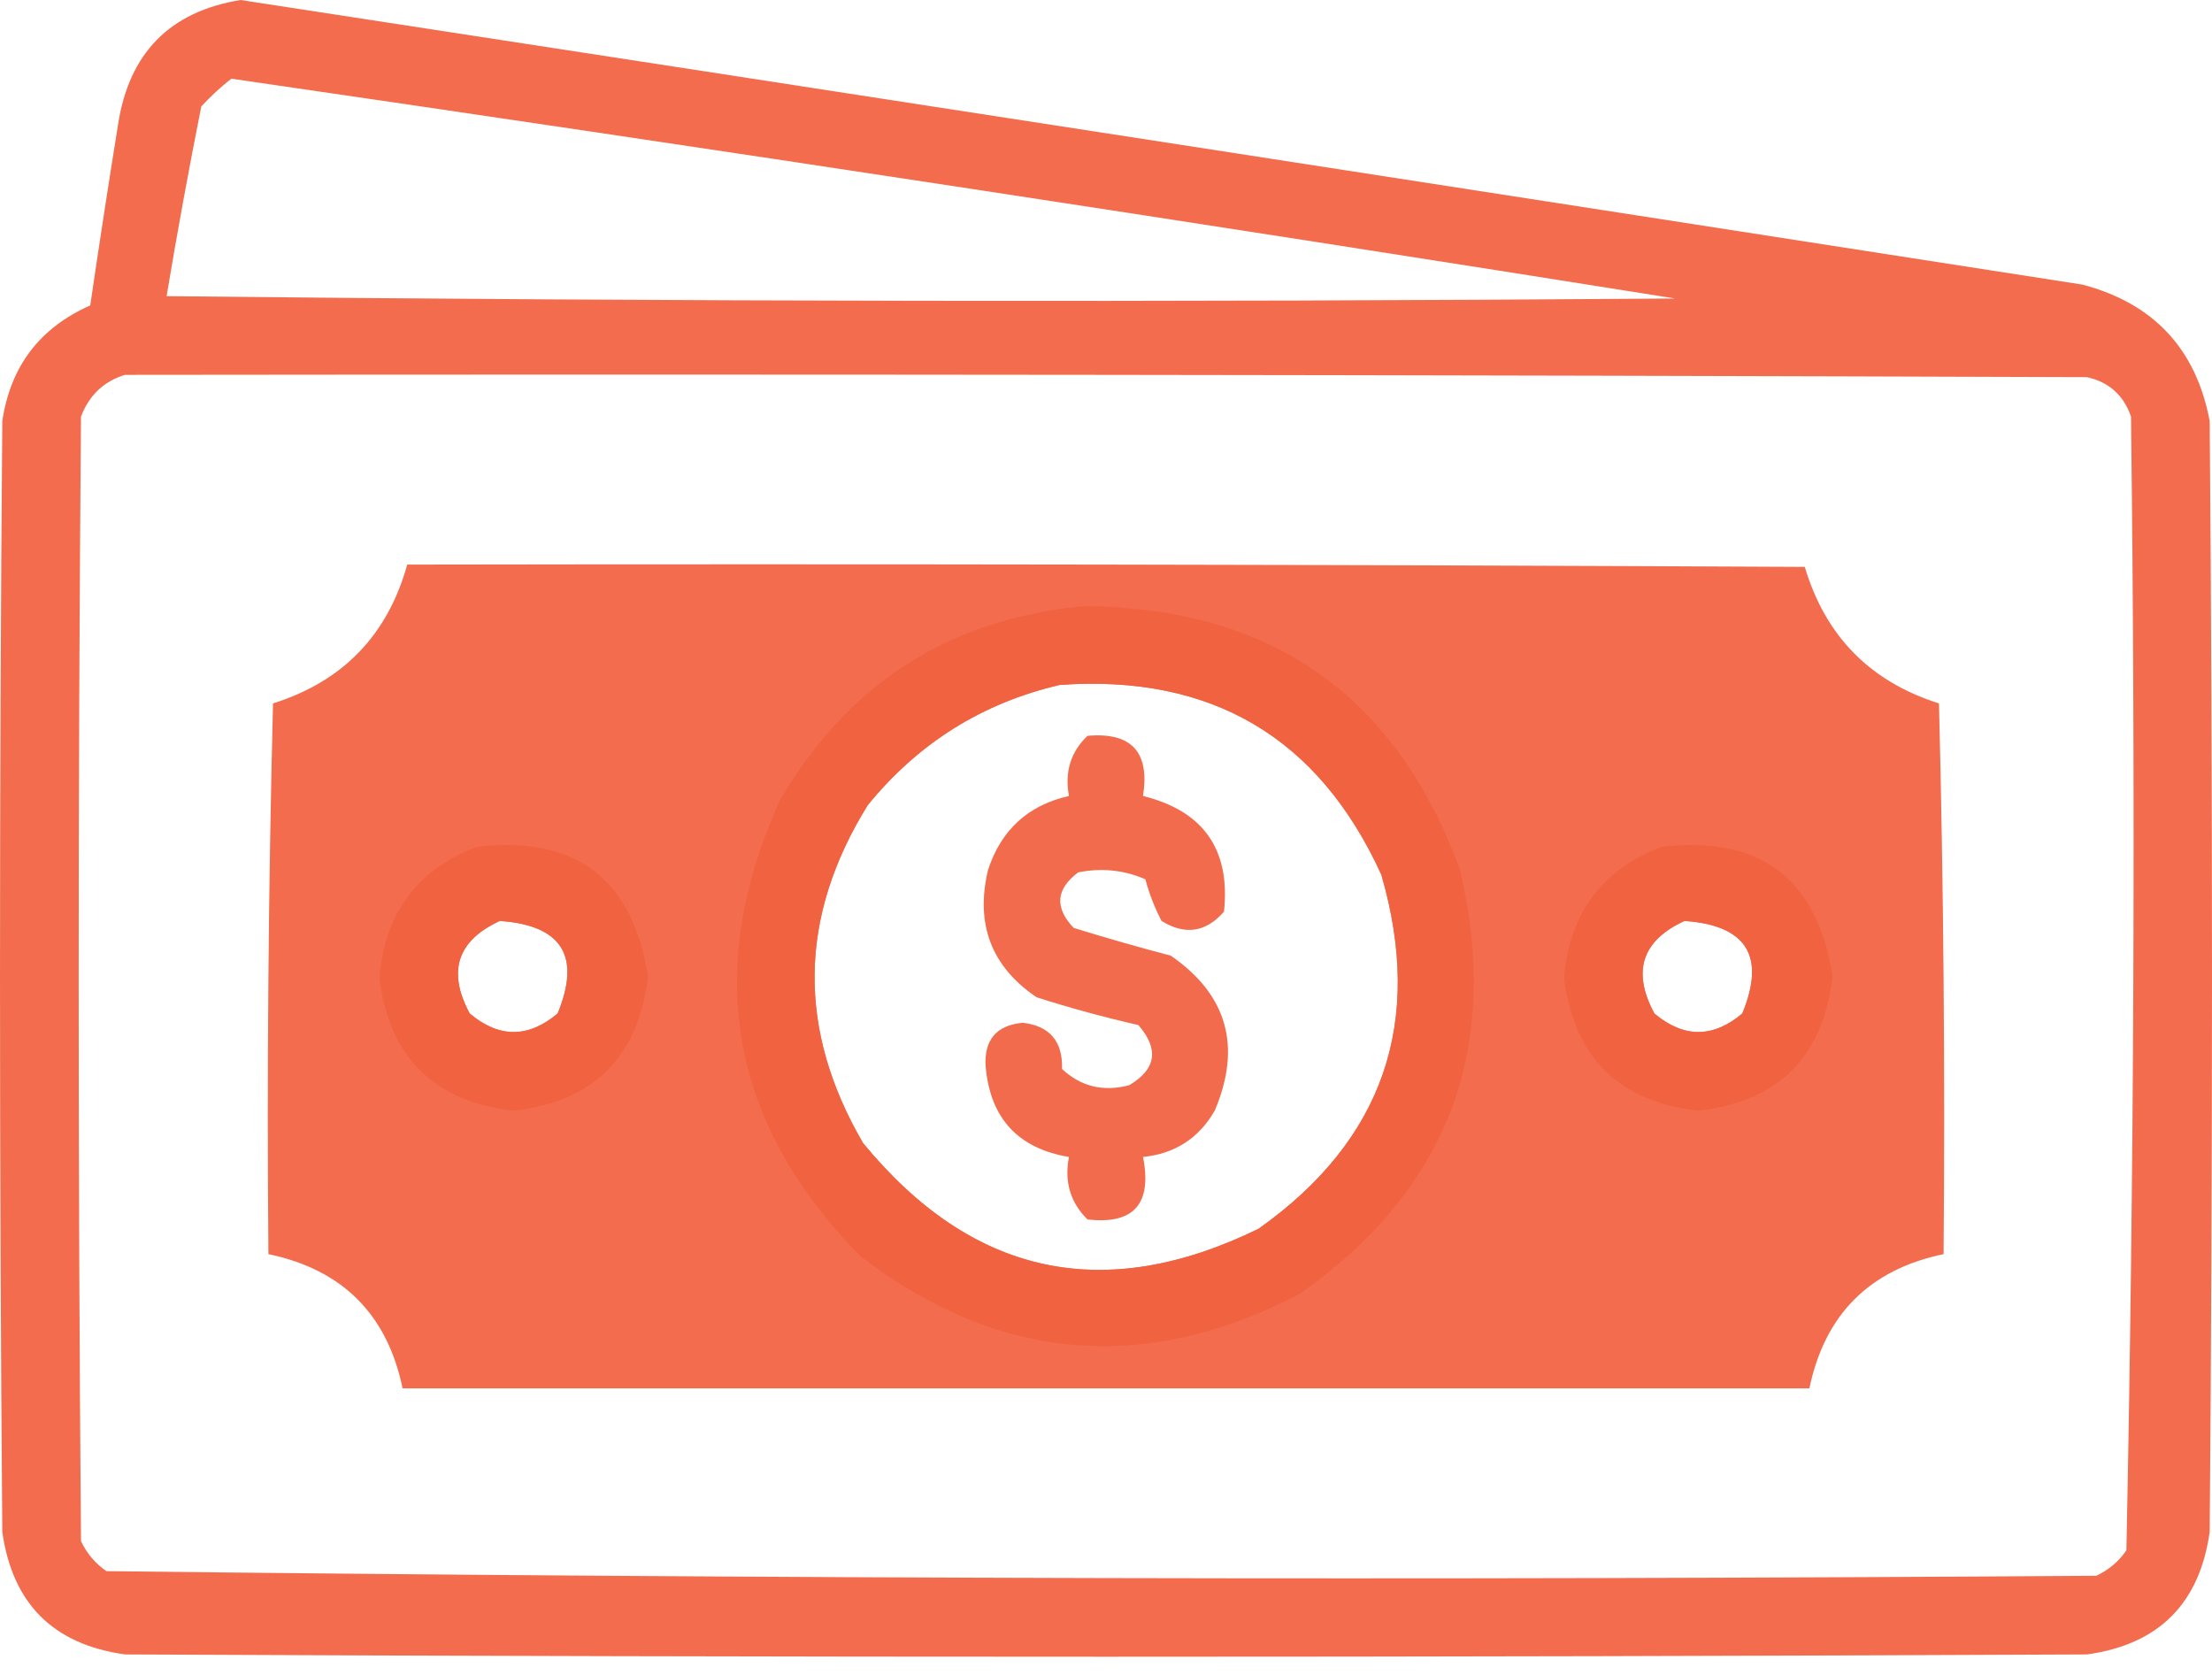 <svg width="70" height="53" viewBox="0 0 70 53" fill="none" xmlns="http://www.w3.org/2000/svg">
<path opacity="0.927" fill-rule="evenodd" clip-rule="evenodd" d="M7.615 0C27.045 2.981 46.473 5.984 65.9 9.006C68.155 9.602 69.498 11.042 69.927 13.326C70.024 25.042 70.024 36.757 69.927 48.473C69.609 50.743 68.316 52.036 66.046 52.353C45.349 52.451 24.651 52.451 3.954 52.353C1.684 52.036 0.391 50.743 0.073 48.473C-0.024 36.757 -0.024 25.042 0.073 13.326C0.329 11.594 1.257 10.373 2.856 9.665C3.135 7.759 3.428 5.856 3.734 3.954C4.079 1.682 5.372 0.364 7.615 0ZM7.322 2.49C22.565 4.705 37.795 7.024 53.013 9.446C37.099 9.568 21.185 9.543 5.272 9.372C5.606 7.366 5.973 5.365 6.37 3.368C6.672 3.041 6.99 2.748 7.322 2.49ZM3.954 11.862C24.651 11.838 45.349 11.862 66.046 11.935C66.739 12.091 67.203 12.506 67.437 13.18C67.583 25.151 67.534 37.111 67.291 49.059C67.047 49.413 66.73 49.681 66.339 49.864C45.337 50.01 24.347 49.961 3.368 49.718C3.014 49.474 2.746 49.157 2.563 48.766C2.465 36.904 2.465 25.042 2.563 13.18C2.823 12.505 3.286 12.065 3.954 11.862ZM12.887 17.866C27.629 17.842 42.371 17.866 57.113 17.939C57.767 20.131 59.182 21.571 61.36 22.259C61.506 28.067 61.555 33.877 61.506 39.686C59.163 40.174 57.748 41.59 57.259 43.933C42.42 43.933 27.58 43.933 12.741 43.933C12.252 41.59 10.837 40.174 8.494 39.686C8.445 33.877 8.494 28.067 8.64 22.259C10.851 21.562 12.266 20.098 12.887 17.866ZM33.535 21.674C38.338 21.332 41.73 23.334 43.713 27.678C45.069 32.348 43.776 36.082 39.833 38.881C34.938 41.275 30.765 40.372 27.312 36.172C25.218 32.579 25.267 29.016 27.458 25.481C29.056 23.516 31.081 22.246 33.535 21.674ZM15.816 29.142C17.785 29.279 18.395 30.255 17.646 32.071C16.719 32.852 15.791 32.852 14.864 32.071C14.149 30.741 14.467 29.765 15.816 29.142ZM53.305 29.142C55.274 29.279 55.884 30.255 55.136 32.071C54.209 32.852 53.281 32.852 52.353 32.071C51.639 30.741 51.956 29.765 53.305 29.142Z" fill="#F16140"/>
<path opacity="0.926" fill-rule="evenodd" clip-rule="evenodd" d="M34.268 19.184C40.2 19.207 44.179 21.989 46.203 27.531C47.519 33.154 45.834 37.621 41.151 40.931C36.253 43.493 31.616 43.102 27.238 39.759C23.094 35.55 22.24 30.742 24.676 25.335C26.828 21.644 30.025 19.594 34.268 19.184ZM33.536 21.674C31.081 22.246 29.056 23.516 27.458 25.481C25.267 29.016 25.218 32.579 27.312 36.172C30.765 40.372 34.938 41.275 39.833 38.881C43.776 36.082 45.069 32.348 43.713 27.678C41.73 23.334 38.338 21.332 33.536 21.674Z" fill="#F16140"/>
<path opacity="0.931" fill-rule="evenodd" clip-rule="evenodd" d="M34.414 23.285C35.805 23.162 36.391 23.797 36.171 25.188C38.088 25.665 38.942 26.885 38.734 28.849C38.161 29.504 37.502 29.602 36.757 29.142C36.541 28.726 36.37 28.287 36.245 27.824C35.57 27.53 34.862 27.457 34.121 27.605C33.415 28.132 33.366 28.718 33.975 29.362C34.992 29.677 36.017 29.97 37.05 30.241C38.838 31.477 39.302 33.113 38.441 35.146C37.935 36.022 37.178 36.51 36.171 36.611C36.465 38.097 35.879 38.757 34.414 38.588C33.871 38.053 33.676 37.394 33.828 36.611C32.217 36.341 31.338 35.389 31.192 33.755C31.136 32.909 31.527 32.445 32.364 32.364C33.219 32.463 33.634 32.951 33.609 33.828C34.208 34.386 34.916 34.556 35.732 34.341C36.589 33.836 36.687 33.201 36.025 32.437C34.938 32.19 33.864 31.897 32.803 31.558C31.372 30.586 30.859 29.244 31.266 27.531C31.68 26.262 32.534 25.481 33.828 25.188C33.687 24.429 33.882 23.795 34.414 23.285Z" fill="#F16140"/>
<path opacity="0.926" fill-rule="evenodd" clip-rule="evenodd" d="M15.084 26.799C18.216 26.435 20.022 27.802 20.503 30.899C20.202 33.445 18.787 34.861 16.256 35.146C13.752 34.864 12.336 33.473 12.009 30.973C12.166 28.919 13.191 27.528 15.084 26.799ZM15.816 29.142C14.467 29.765 14.15 30.741 14.864 32.071C15.792 32.852 16.719 32.852 17.647 32.071C18.395 30.255 17.785 29.279 15.816 29.142Z" fill="#F16140"/>
<path opacity="0.926" fill-rule="evenodd" clip-rule="evenodd" d="M52.573 26.799C55.705 26.435 57.511 27.802 57.992 30.899C57.692 33.445 56.276 34.861 53.745 35.146C51.241 34.864 49.826 33.473 49.498 30.973C49.656 28.919 50.681 27.528 52.573 26.799ZM53.306 29.142C51.956 29.765 51.639 30.741 52.354 32.071C53.281 32.852 54.209 32.852 55.136 32.071C55.884 30.255 55.274 29.279 53.306 29.142Z" fill="#F16140"/>
</svg>
